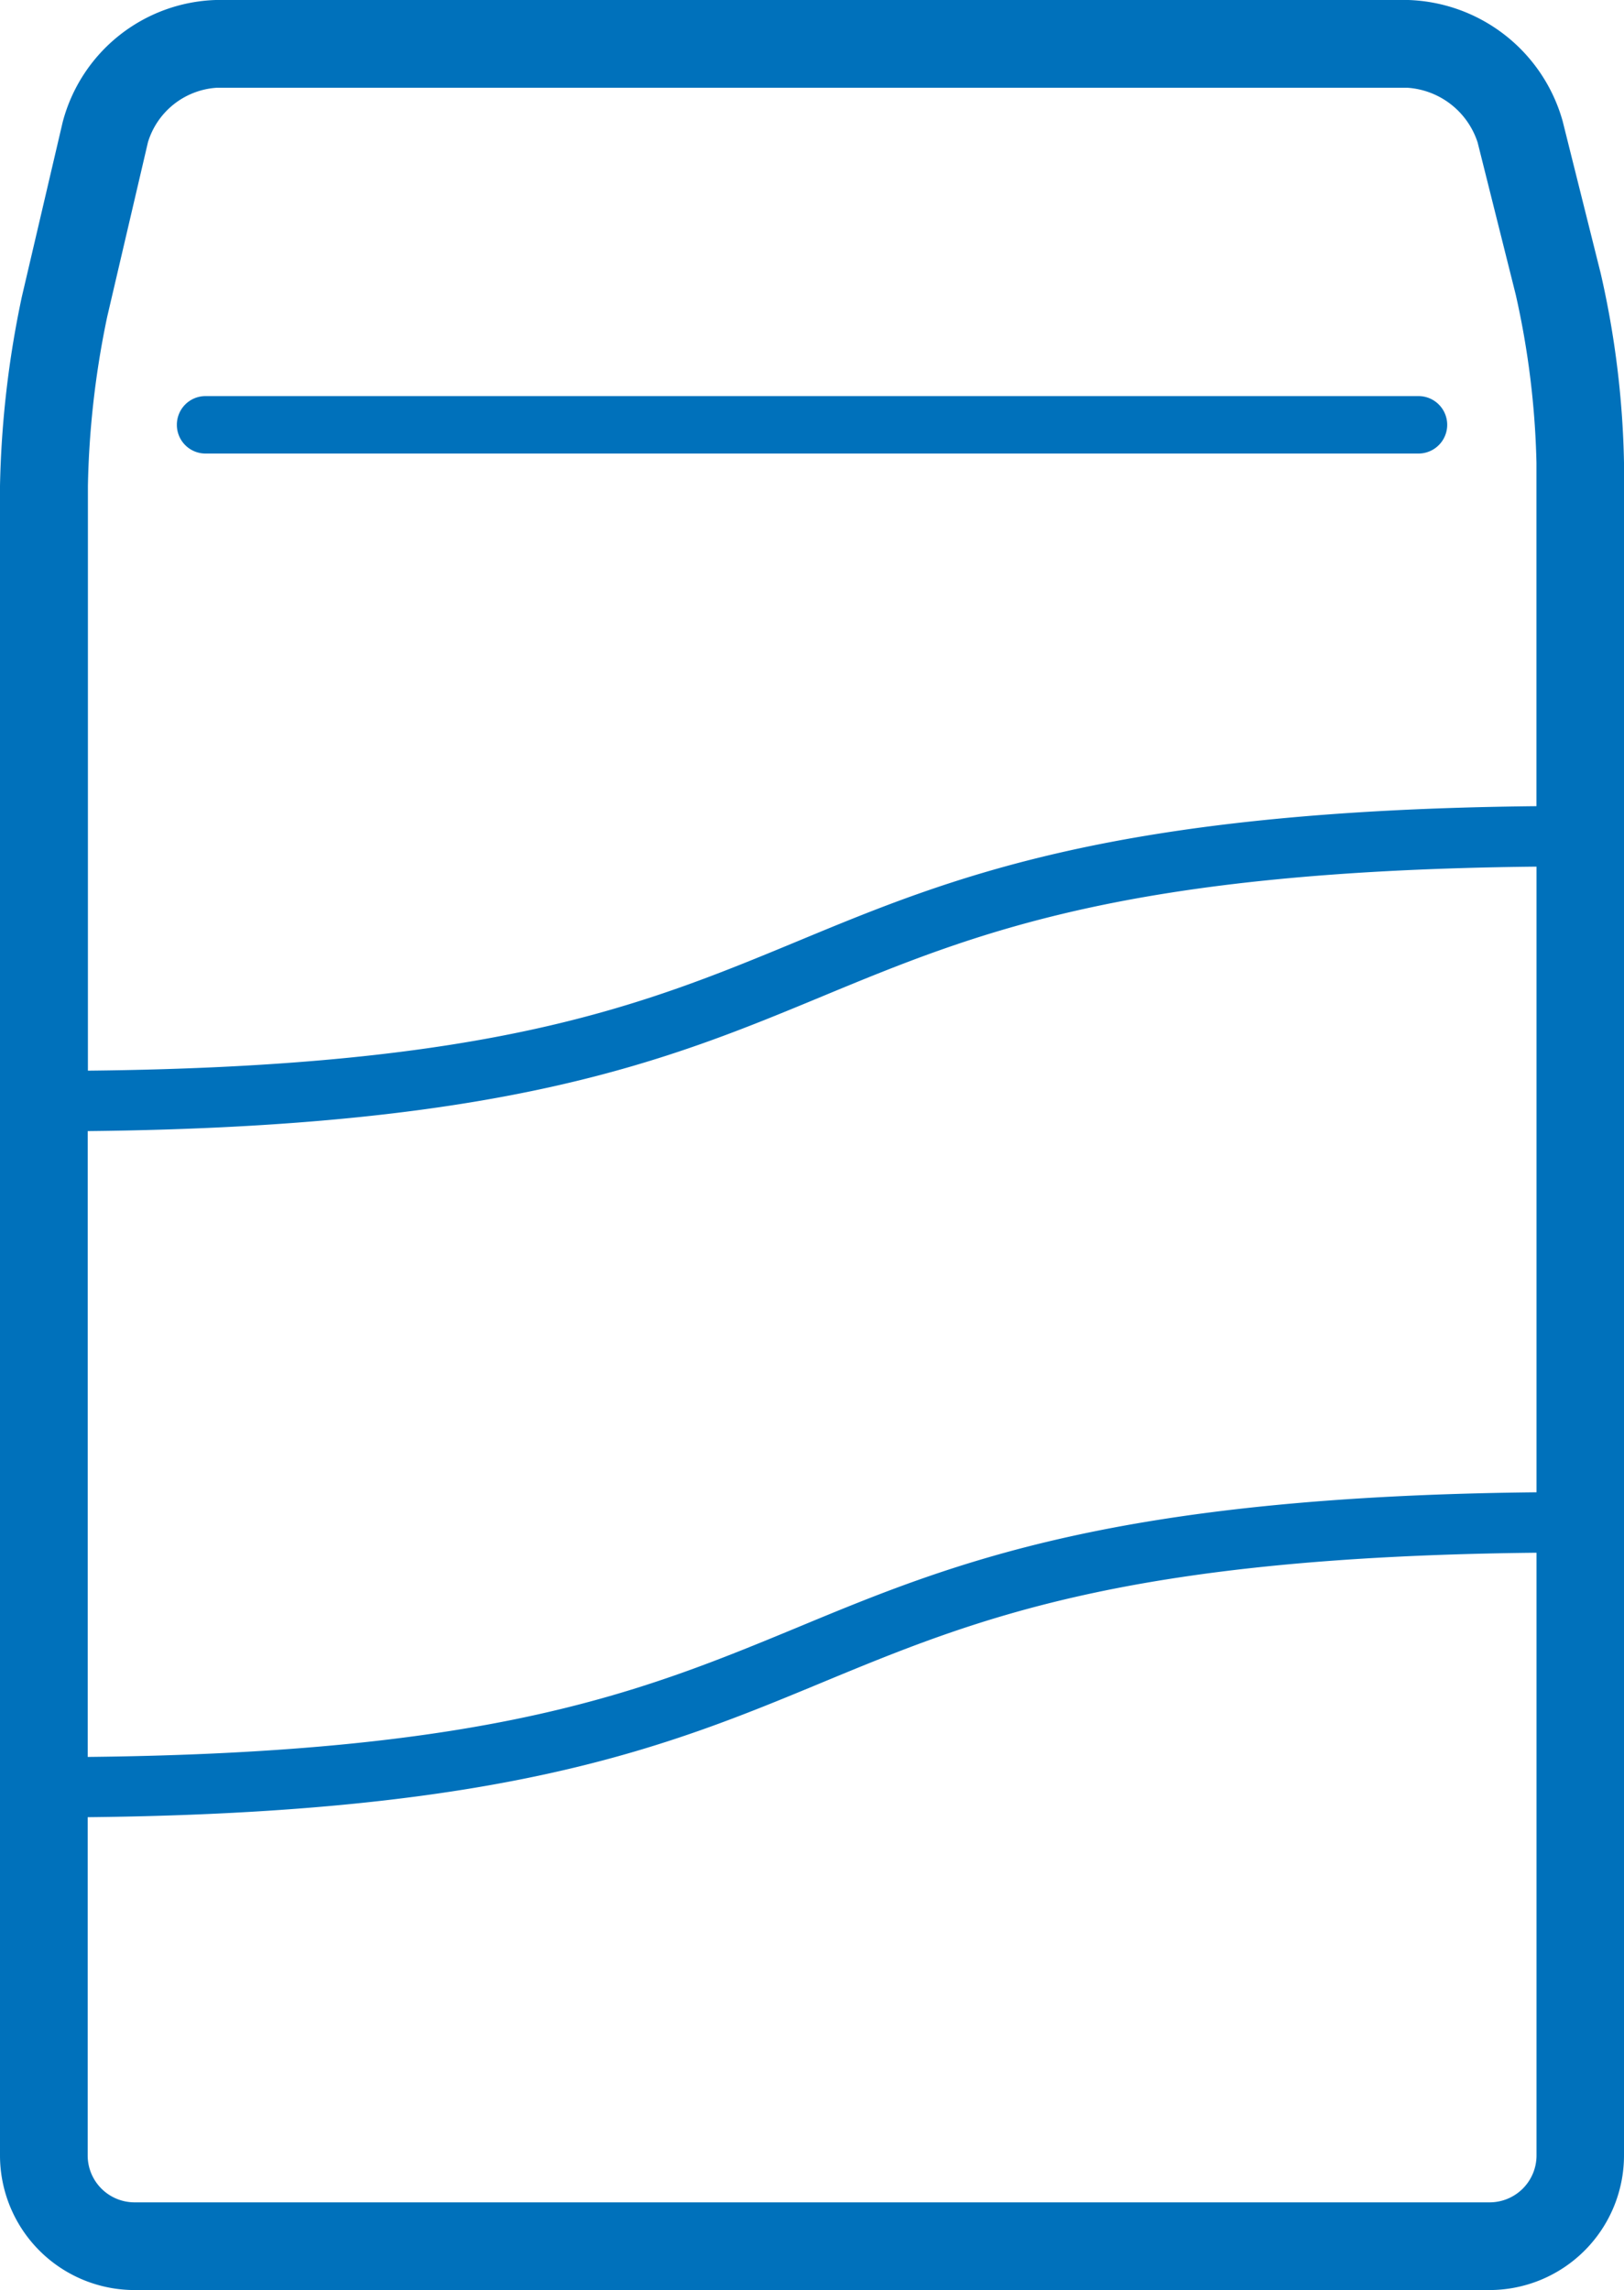 <?xml version="1.0" encoding="utf-8"?>
<svg xmlns="http://www.w3.org/2000/svg" width="56.753" height="80" viewBox="0 0 56.753 80">
  <path id="Path_2069" data-name="Path 2069" d="M79.069,21.678l-1.331-5.323a5.8,5.8,0,0,0-5.423-4.233H30.7a5.72,5.72,0,0,0-5.381,4.269L23.89,22.5a34.965,34.965,0,0,0-.761,6.6V87.424a4.705,4.705,0,0,0,4.7,4.7H75.182a4.705,4.705,0,0,0,4.7-4.7V28.291A32.208,32.208,0,0,0,79.069,21.678ZM26.193,51.637c14.643-.152,20.241-2.455,25.632-4.691,5.464-2.266,10.665-4.4,25-4.548V64.255c-14.77.151-20.392,2.464-25.8,4.709C45.575,71.22,40.4,73.349,26.194,73.5V51.637Zm.681-28.443L28.3,17.089a2.694,2.694,0,0,1,2.4-1.9H72.316A2.773,2.773,0,0,1,74.767,17.1L76.1,22.423a29.605,29.605,0,0,1,.723,5.87V40.286c-14.77.151-20.392,2.464-25.8,4.709-5.441,2.256-10.618,4.386-24.822,4.531V29.1A31.542,31.542,0,0,1,26.874,23.194ZM75.183,89.06H27.83a1.639,1.639,0,0,1-1.637-1.637V75.605c14.643-.153,20.241-2.455,25.632-4.691,5.464-2.266,10.665-4.4,25-4.548V87.424A1.639,1.639,0,0,1,75.183,89.06ZM29.31,26.96a1,1,0,0,1,1-1H72.7a1,1,0,0,1,0,2.007H30.314A1,1,0,0,1,29.31,26.96Z" transform="translate(-23.129 -12.123)" fill="#0071bb"/>
</svg>
